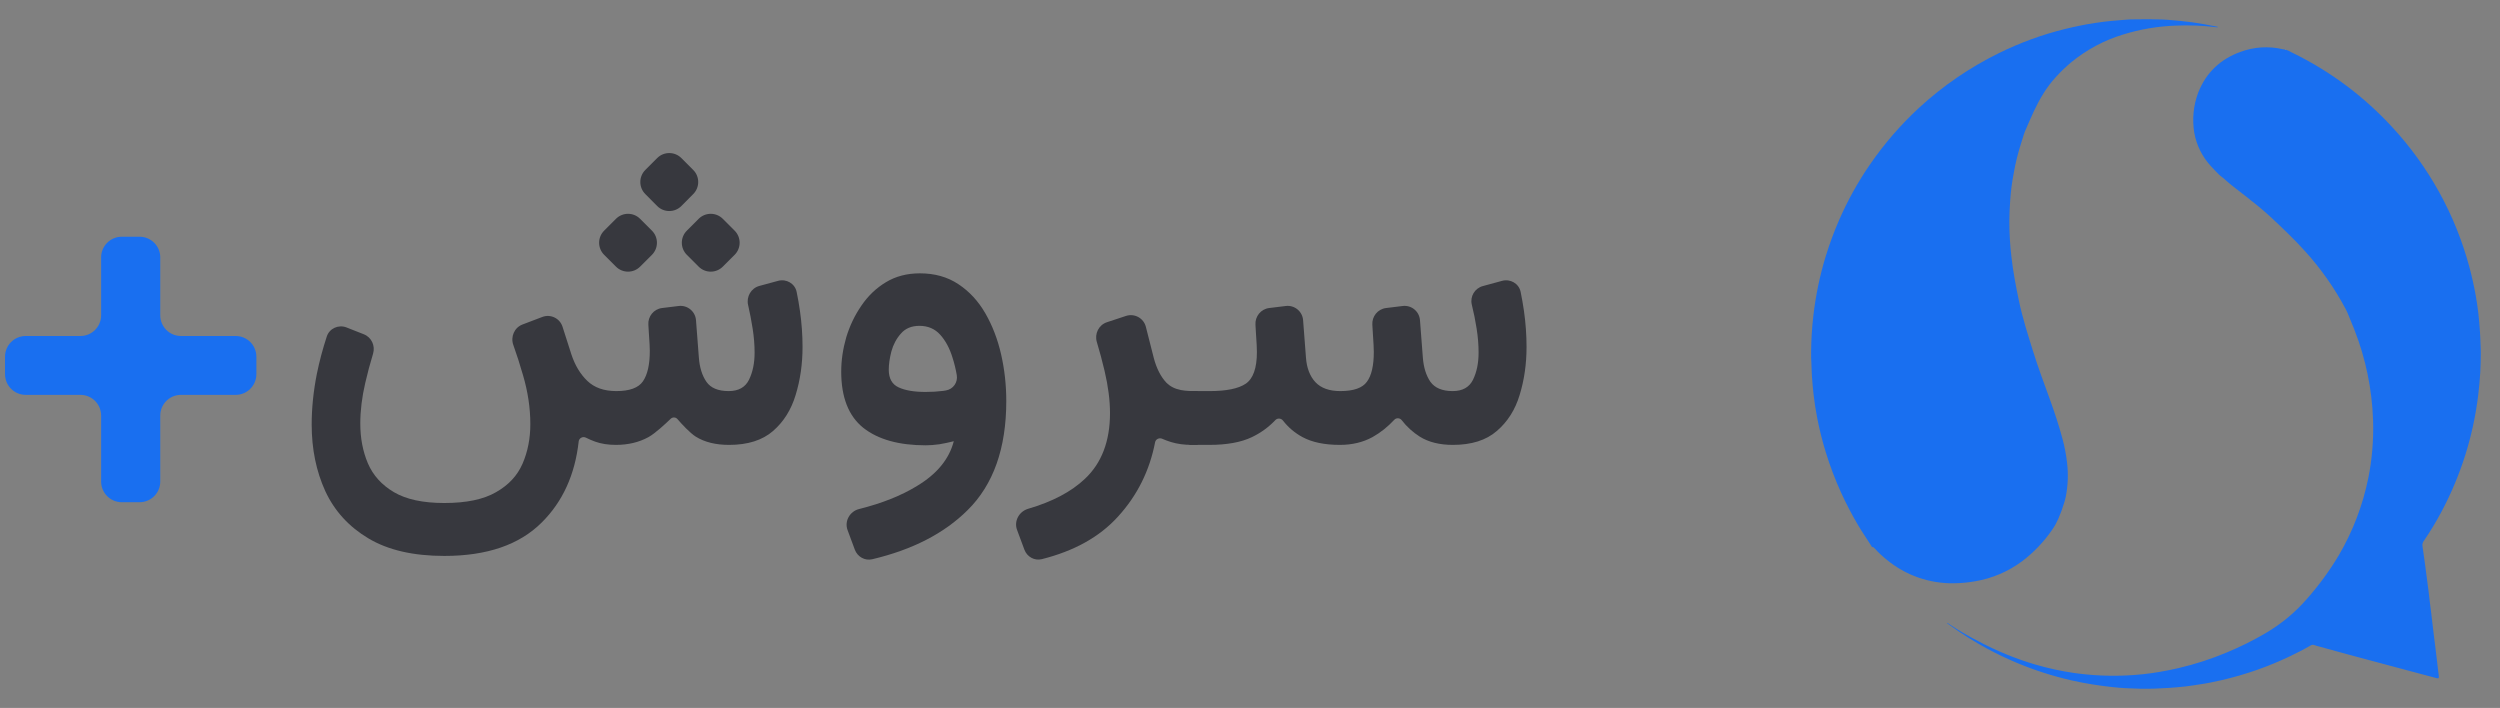 <svg width="113" height="32" viewBox="0 0 113 32" fill="none" xmlns="http://www.w3.org/2000/svg">
<rect x="0" y="0" width="113" height="32" fill="#808080" stroke="none"/>
<path d="M8.179 17.848C7.663 17.848 7.244 18.267 7.244 18.783V21.765C7.244 22.282 6.826 22.7 6.309 22.7H5.505C4.989 22.7 4.571 22.282 4.571 21.765V18.783C4.571 18.267 4.152 17.848 3.636 17.848H1.162C0.646 17.848 0.227 17.429 0.227 16.913V16.122C0.227 15.606 0.646 15.187 1.162 15.187H3.636C4.152 15.187 4.571 14.769 4.571 14.252V11.635C4.571 11.119 4.989 10.7 5.505 10.7H6.309C6.826 10.7 7.244 11.119 7.244 11.635V14.252C7.244 14.769 7.663 15.187 8.179 15.187H10.653C11.169 15.187 11.588 15.606 11.588 16.122V16.913C11.588 17.429 11.169 17.848 10.653 17.848H8.179Z" fill="#196FF0"/>
<path d="M27.838 20.109C27.486 20.109 27.174 20.06 26.9 19.962C26.752 19.908 26.613 19.848 26.483 19.782C26.346 19.712 26.174 19.799 26.157 19.951C25.99 21.454 25.434 22.675 24.488 23.615C23.479 24.624 22.011 25.128 20.084 25.128C18.684 25.128 17.542 24.865 16.656 24.337C15.771 23.81 15.12 23.097 14.703 22.199C14.293 21.3 14.088 20.298 14.088 19.191C14.088 18.449 14.166 17.684 14.322 16.896C14.438 16.329 14.588 15.768 14.77 15.211C14.891 14.841 15.303 14.659 15.666 14.802L16.445 15.109C16.793 15.245 16.971 15.631 16.862 15.989C16.728 16.428 16.611 16.867 16.51 17.306C16.36 17.951 16.285 18.563 16.285 19.142C16.285 19.8 16.399 20.399 16.627 20.939C16.861 21.486 17.255 21.922 17.809 22.248C18.362 22.573 19.12 22.736 20.084 22.736C21.08 22.736 21.858 22.573 22.418 22.248C22.984 21.928 23.385 21.499 23.619 20.959C23.854 20.418 23.971 19.822 23.971 19.171C23.971 18.442 23.86 17.703 23.639 16.955C23.5 16.471 23.354 16.017 23.202 15.593C23.069 15.223 23.248 14.808 23.615 14.668L24.511 14.327C24.886 14.184 25.304 14.385 25.426 14.768L25.826 16.017C25.989 16.512 26.23 16.912 26.549 17.218C26.868 17.524 27.304 17.677 27.858 17.677C28.456 17.677 28.857 17.531 29.059 17.238C29.267 16.938 29.371 16.479 29.371 15.861C29.371 15.711 29.358 15.46 29.332 15.109C29.324 14.967 29.316 14.823 29.306 14.678C29.28 14.303 29.55 13.969 29.924 13.923L30.675 13.831C31.071 13.782 31.428 14.074 31.459 14.472L31.588 16.154C31.62 16.603 31.734 16.971 31.93 17.257C32.125 17.537 32.46 17.677 32.936 17.677C33.378 17.677 33.684 17.508 33.853 17.169C34.023 16.824 34.108 16.414 34.108 15.939C34.108 15.587 34.078 15.226 34.02 14.855C33.961 14.484 33.896 14.142 33.824 13.83C33.821 13.815 33.818 13.8 33.814 13.786C33.727 13.409 33.95 13.025 34.323 12.924L35.17 12.694C35.543 12.593 35.929 12.814 36.008 13.193C36.066 13.47 36.116 13.757 36.158 14.054C36.236 14.601 36.275 15.145 36.275 15.685C36.275 16.453 36.171 17.176 35.963 17.853C35.761 18.524 35.419 19.067 34.938 19.484C34.456 19.901 33.795 20.109 32.955 20.109C32.35 20.109 31.848 19.985 31.451 19.738C31.181 19.567 30.817 19.17 30.619 18.941C30.541 18.851 30.401 18.845 30.316 18.928C30.076 19.16 29.618 19.586 29.312 19.757C28.883 19.992 28.391 20.109 27.838 20.109Z" fill="#37383E"/>
<path d="M45.484 18.127C45.484 20.262 44.902 21.906 43.736 23.058C42.681 24.108 41.243 24.848 39.424 25.278C39.091 25.356 38.757 25.166 38.638 24.845L38.31 23.96C38.16 23.554 38.411 23.113 38.831 23.008C39.864 22.75 40.738 22.402 41.451 21.964C42.35 21.424 42.903 20.75 43.111 19.943C42.91 19.995 42.695 20.041 42.467 20.08C42.239 20.112 42.031 20.128 41.842 20.128C40.631 20.128 39.69 19.865 39.02 19.337C38.355 18.803 38.023 17.957 38.023 16.798C38.023 16.291 38.098 15.776 38.248 15.255C38.404 14.735 38.632 14.256 38.932 13.82C39.231 13.377 39.602 13.022 40.045 12.755C40.488 12.488 40.999 12.355 41.578 12.355C42.249 12.355 42.828 12.518 43.316 12.843C43.811 13.169 44.218 13.608 44.537 14.162C44.856 14.715 45.094 15.334 45.25 16.017C45.406 16.701 45.484 17.404 45.484 18.127ZM41.832 17.716C42.112 17.716 42.379 17.7 42.633 17.668C42.676 17.661 42.718 17.654 42.759 17.647C43.087 17.59 43.302 17.282 43.246 16.954C43.199 16.68 43.135 16.417 43.053 16.164C42.923 15.74 42.737 15.395 42.496 15.128C42.255 14.861 41.943 14.728 41.559 14.728C41.2 14.728 40.921 14.845 40.719 15.08C40.517 15.307 40.374 15.578 40.289 15.89C40.211 16.196 40.172 16.47 40.172 16.71C40.172 17.108 40.322 17.375 40.621 17.511C40.921 17.648 41.324 17.716 41.832 17.716Z" fill="#37383E"/>
<path d="M53.873 20.109C53.528 20.109 53.215 20.067 52.936 19.982C52.786 19.936 52.652 19.886 52.531 19.832C52.4 19.773 52.237 19.848 52.21 19.99C51.962 21.276 51.404 22.396 50.533 23.351C49.708 24.263 48.56 24.904 47.089 25.274C46.757 25.357 46.422 25.167 46.303 24.846L45.971 23.952C45.822 23.553 46.064 23.117 46.473 22.997C47.568 22.677 48.424 22.226 49.039 21.642C49.794 20.933 50.172 19.943 50.172 18.673C50.172 18.094 50.09 17.459 49.928 16.769C49.822 16.32 49.705 15.883 49.577 15.459C49.465 15.087 49.663 14.687 50.032 14.565L50.895 14.28C51.28 14.153 51.693 14.379 51.793 14.772L52.154 16.193C52.278 16.655 52.464 17.02 52.711 17.287C53.096 17.682 53.626 17.677 54.137 17.677V20.109H53.873Z" fill="#37383E"/>
<path d="M60.562 20.109C59.872 20.109 59.309 19.992 58.873 19.757C58.524 19.567 58.229 19.317 57.988 19.007C57.904 18.899 57.739 18.89 57.646 18.989C57.344 19.307 56.992 19.564 56.588 19.757C56.1 19.992 55.455 20.109 54.654 20.109H53.756V17.677H54.674C55.429 17.677 55.973 17.567 56.305 17.345C56.643 17.117 56.812 16.639 56.812 15.91C56.812 15.753 56.8 15.493 56.773 15.128C56.766 14.979 56.757 14.829 56.747 14.679C56.722 14.303 56.992 13.969 57.365 13.923L58.117 13.831C58.513 13.782 58.869 14.074 58.9 14.472L59.029 16.154C59.062 16.629 59.205 17.003 59.459 17.277C59.713 17.544 60.087 17.677 60.582 17.677C61.181 17.677 61.581 17.537 61.783 17.257C61.992 16.977 62.096 16.528 62.096 15.91C62.096 15.76 62.083 15.499 62.057 15.128C62.049 14.979 62.04 14.829 62.03 14.679C62.005 14.303 62.275 13.969 62.649 13.923L63.4 13.831C63.796 13.782 64.153 14.074 64.183 14.472L64.312 16.154C64.345 16.603 64.459 16.971 64.654 17.257C64.856 17.537 65.191 17.677 65.66 17.677C66.103 17.677 66.409 17.508 66.578 17.169C66.747 16.824 66.832 16.414 66.832 15.939C66.832 15.587 66.803 15.226 66.744 14.855C66.686 14.484 66.617 14.142 66.539 13.83C66.534 13.807 66.529 13.785 66.524 13.764C66.44 13.397 66.66 13.029 67.023 12.931L67.894 12.694C68.267 12.593 68.654 12.814 68.733 13.193C68.79 13.47 68.84 13.757 68.883 14.054C68.961 14.601 69 15.145 69 15.685C69 16.453 68.896 17.176 68.688 17.853C68.486 18.524 68.141 19.067 67.652 19.484C67.171 19.901 66.51 20.109 65.67 20.109C65.071 20.109 64.573 19.985 64.176 19.738C63.86 19.538 63.587 19.289 63.356 18.991C63.274 18.885 63.112 18.876 63.021 18.975C62.722 19.296 62.394 19.557 62.037 19.757C61.607 19.992 61.116 20.109 60.562 20.109Z" fill="#37383E"/>
<path d="M31.333 7.681L30.797 7.144C30.495 6.843 30.006 6.843 29.705 7.144L29.169 7.681C28.868 7.981 28.867 8.469 29.167 8.771L29.703 9.311C30.005 9.615 30.497 9.615 30.799 9.311L31.335 8.771C31.635 8.469 31.634 7.981 31.333 7.681Z" fill="#37383E"/>
<path d="M33.206 10.426L32.671 9.891C32.37 9.589 31.881 9.589 31.579 9.891L31.045 10.426C30.743 10.727 30.743 11.216 31.045 11.518L31.579 12.052C31.881 12.354 32.37 12.354 32.671 12.052L33.206 11.518C33.507 11.216 33.507 10.727 33.206 10.426Z" fill="#37383E"/>
<path d="M29.468 10.426L28.933 9.891C28.632 9.589 28.143 9.589 27.841 9.891L27.307 10.426C27.005 10.727 27.005 11.216 27.307 11.518L27.841 12.052C28.143 12.354 28.632 12.354 28.933 12.052L29.468 11.518C29.769 11.216 29.769 10.727 29.468 10.426Z" fill="#37383E"/>
<g clip-path="url(#clip0_1901_3328)">
<path d="M100.267 1.23C100.233 1.23 100.199 1.23 100.167 1.23C99.557 1.154 98.942 1.131 98.328 1.159C97.525 1.188 96.729 1.323 95.962 1.561C95.106 1.821 94.311 2.247 93.62 2.814C93.372 3.022 93.138 3.247 92.92 3.487C92.5 3.944 92.192 4.473 91.929 5.03C91.788 5.329 91.661 5.637 91.527 5.941C91.509 5.983 91.494 6.027 91.48 6.071C91.434 6.216 91.394 6.361 91.345 6.504C91.207 6.937 91.098 7.378 91.021 7.825C90.941 8.238 90.887 8.655 90.86 9.075C90.839 9.381 90.822 9.688 90.822 9.995C90.821 10.524 90.852 11.054 90.913 11.58C90.988 12.261 91.117 12.934 91.258 13.605C91.417 14.367 91.655 15.107 91.886 15.85C92.117 16.593 92.386 17.313 92.65 18.04C92.863 18.629 93.061 19.222 93.223 19.828C93.32 20.185 93.39 20.549 93.431 20.916C93.494 21.439 93.472 21.968 93.366 22.484C93.351 22.55 93.336 22.615 93.316 22.68C93.238 22.941 93.145 23.198 93.036 23.449C92.962 23.619 92.872 23.781 92.766 23.933C92.391 24.483 91.928 24.968 91.397 25.37C90.774 25.833 90.051 26.142 89.286 26.272C88.963 26.331 88.635 26.361 88.307 26.364C87.203 26.38 86.13 26.003 85.279 25.299C85.09 25.151 84.915 24.987 84.755 24.808C84.733 24.782 84.707 24.76 84.68 24.737C84.653 24.714 84.649 24.73 84.634 24.737C84.606 24.723 84.596 24.693 84.581 24.669C84.379 24.354 84.167 24.046 83.977 23.723C83.7 23.252 83.446 22.768 83.219 22.271C82.951 21.681 82.721 21.076 82.53 20.457C82.371 19.944 82.24 19.422 82.138 18.894C82.07 18.544 82.014 18.192 81.974 17.837C81.944 17.561 81.916 17.286 81.899 17.009C81.885 16.803 81.885 16.597 81.874 16.392C81.863 16.219 81.859 16.047 81.863 15.875C81.868 15.627 81.872 15.379 81.888 15.132C81.906 14.847 81.928 14.561 81.963 14.278C82.068 13.36 82.256 12.453 82.527 11.569C82.7 11.007 82.905 10.455 83.141 9.916C83.523 9.045 83.986 8.213 84.526 7.43C85.168 6.497 85.911 5.639 86.744 4.87C87.821 3.878 89.037 3.046 90.352 2.4C91.309 1.929 92.315 1.562 93.351 1.307C93.8 1.198 94.249 1.105 94.709 1.036C94.941 1 95.174 0.971 95.408 0.948C95.659 0.922 95.911 0.909 96.161 0.885C96.249 0.876 96.338 0.878 96.426 0.876C96.875 0.866 97.318 0.866 97.763 0.882C97.935 0.888 98.107 0.909 98.278 0.921C98.378 0.929 98.479 0.939 98.578 0.948C98.938 0.983 99.295 1.033 99.649 1.098C99.831 1.132 100.012 1.168 100.193 1.202C100.22 1.202 100.247 1.212 100.267 1.23Z" fill="#196FF0"/>
<path d="M88.012 28.157C88.04 28.163 88.066 28.177 88.086 28.196C88.51 28.485 88.953 28.746 89.411 28.977C90.238 29.42 91.109 29.777 92.009 30.041C92.573 30.205 93.148 30.33 93.73 30.416C94.526 30.53 95.331 30.569 96.134 30.53C96.633 30.507 97.132 30.453 97.625 30.368C97.902 30.32 98.178 30.264 98.452 30.202C99.206 30.027 99.944 29.788 100.657 29.488C101.267 29.236 101.859 28.941 102.427 28.605C103.128 28.192 103.757 27.668 104.288 27.052C104.822 26.446 105.3 25.792 105.714 25.098C106.349 24.015 106.8 22.833 107.048 21.602C107.13 21.198 107.189 20.79 107.224 20.379C107.265 19.918 107.278 19.455 107.263 18.993C107.216 17.595 106.932 16.215 106.422 14.912C106.322 14.657 106.217 14.405 106.113 14.152C106.092 14.102 106.068 14.053 106.042 14.002C105.534 13.038 104.905 12.142 104.171 11.336C103.695 10.807 103.178 10.32 102.66 9.833C102.286 9.484 101.888 9.169 101.488 8.855C101.207 8.63 100.917 8.425 100.649 8.188C100.561 8.103 100.467 8.025 100.369 7.953C100.338 7.931 100.309 7.906 100.284 7.878C100.162 7.751 100.037 7.626 99.919 7.495C99.54 7.079 99.284 6.565 99.183 6.011C99.08 5.4 99.14 4.772 99.357 4.192C99.713 3.281 100.361 2.672 101.275 2.343C101.883 2.119 102.543 2.077 103.175 2.223C103.211 2.231 103.25 2.236 103.286 2.242C103.288 2.244 103.29 2.247 103.293 2.248C103.295 2.25 103.298 2.251 103.301 2.251C103.304 2.252 103.307 2.252 103.31 2.251C103.313 2.25 103.315 2.248 103.318 2.246C103.405 2.275 103.489 2.313 103.568 2.361C104.479 2.801 105.344 3.332 106.15 3.944C106.491 4.203 106.821 4.478 107.14 4.767C107.477 5.072 107.8 5.391 108.109 5.725C109.775 7.52 110.978 9.695 111.614 12.061C111.731 12.496 111.827 12.934 111.907 13.377C111.953 13.637 111.991 13.899 112.021 14.162C112.051 14.442 112.078 14.722 112.095 15.002C112.108 15.178 112.113 15.355 112.119 15.532C112.123 15.681 112.134 15.825 112.132 15.972C112.128 16.267 112.125 16.561 112.107 16.855C112.086 17.181 112.057 17.507 112.018 17.833C111.798 19.686 111.234 21.482 110.355 23.129C110.113 23.586 109.844 24.029 109.552 24.455C109.527 24.489 109.51 24.527 109.5 24.567C109.491 24.608 109.49 24.65 109.497 24.691C109.529 24.903 109.558 25.115 109.587 25.327C109.616 25.54 109.645 25.76 109.673 25.976C109.704 26.209 109.735 26.442 109.765 26.675C109.785 26.838 109.802 27.001 109.822 27.163C109.844 27.343 109.868 27.522 109.89 27.701C109.911 27.88 109.93 28.043 109.95 28.213C109.97 28.384 109.988 28.539 110.009 28.701C110.03 28.877 110.052 29.052 110.074 29.225C110.098 29.417 110.121 29.609 110.144 29.801C110.164 29.968 110.183 30.134 110.202 30.301C110.213 30.389 110.224 30.476 110.235 30.564C110.245 30.651 110.224 30.675 110.128 30.651C110.047 30.631 109.966 30.608 109.885 30.586L107.998 30.082C107.399 29.922 106.805 29.764 106.209 29.603C105.755 29.481 105.301 29.356 104.848 29.229C104.763 29.206 104.677 29.184 104.593 29.154C104.57 29.146 104.545 29.143 104.52 29.146C104.495 29.149 104.471 29.157 104.45 29.171C104.13 29.356 103.799 29.523 103.465 29.683C102.991 29.908 102.504 30.108 102.009 30.282C101.481 30.467 100.944 30.622 100.399 30.747C100.068 30.822 99.735 30.892 99.398 30.939C99.186 30.969 98.975 31.007 98.762 31.03C98.529 31.055 98.294 31.076 98.059 31.092C97.623 31.121 97.186 31.139 96.749 31.131C96.526 31.127 96.303 31.118 96.081 31.106C95.88 31.094 95.678 31.079 95.478 31.056C95.191 31.023 94.903 30.988 94.617 30.942C94.289 30.89 93.964 30.829 93.644 30.756C92.8 30.564 91.973 30.3 91.174 29.966C90.72 29.776 90.276 29.565 89.842 29.332C89.231 29.003 88.644 28.632 88.083 28.223C88.053 28.207 88.02 28.193 88.012 28.157Z" fill="#196FF0"/>
<path d="M103.314 2.245C103.302 2.257 103.293 2.245 103.283 2.241L103.314 2.245Z" fill="white"/>
</g>
<defs>
<clipPath id="clip0_1901_3328">
<rect width="32.001" height="32" fill="white" transform="translate(81)"/>
</clipPath>
</defs>
</svg>

